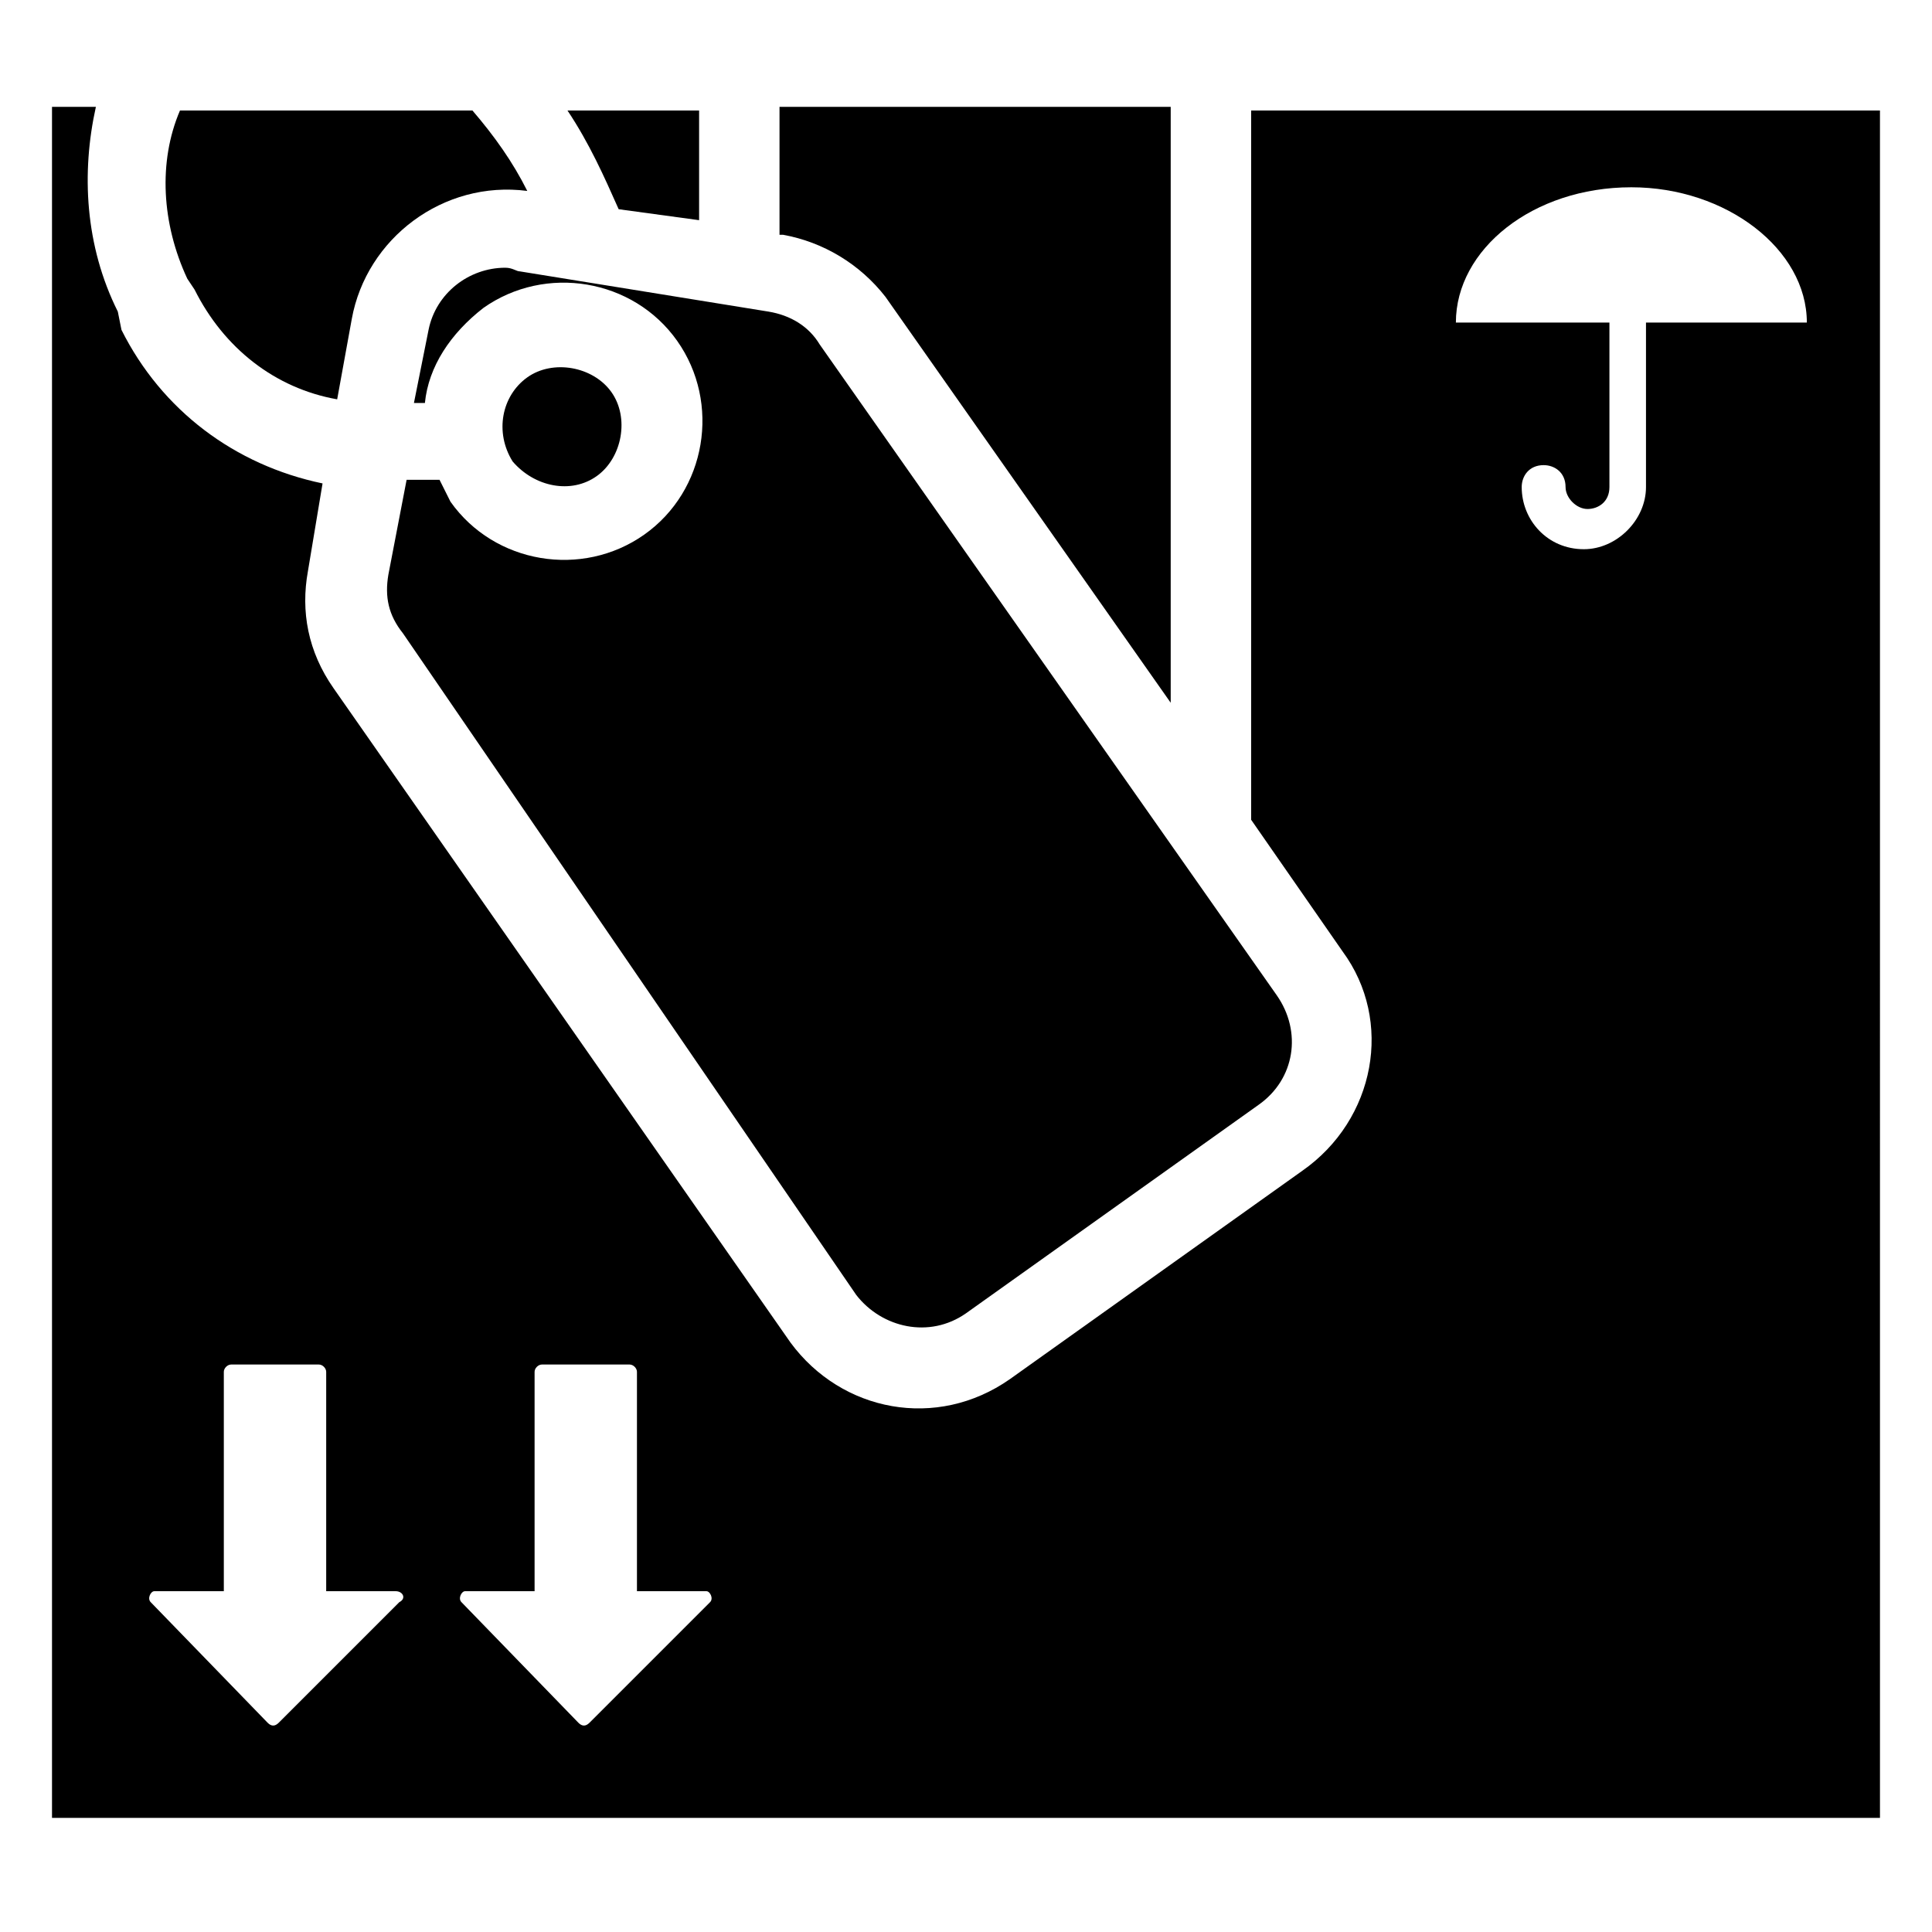 <?xml version="1.0" encoding="UTF-8"?>
<!-- Uploaded to: SVG Repo, www.svgrepo.com, Generator: SVG Repo Mixer Tools -->
<svg fill="#000000" width="800px" height="800px" version="1.1" viewBox="144 144 512 512" xmlns="http://www.w3.org/2000/svg">
 <g>
  <path d="m195.57 220.76c7.75 15.5 21.316 26.16 37.785 29.066l3.875-21.316c3.875-21.316 24.223-36.816 46.504-33.91-3.875-7.75-8.719-14.531-14.531-21.316l-37.781 0.004h-39.727c-5.812 13.562-4.844 30.035 1.938 44.566z"/>
  <path d="m329.27 202.35v-29.066h-34.879c5.812 8.719 9.688 17.441 13.562 26.16z"/>
  <path d="m642.21 173.29h-166.64v187.96l24.223 34.879c13.562 18.41 8.719 44.566-10.656 58.133l-77.508 55.227c-19.379 13.562-44.566 8.719-58.133-9.688l-121.11-173.43c-6.781-9.688-8.719-20.348-6.781-31.004l3.875-23.254c-23.254-4.844-42.629-19.379-53.289-40.691l-0.969-4.844c-8.719-17.441-9.688-36.816-5.812-54.258l-11.629 0.004v453.43h484.43zm-392.39 395.3-31.973 31.973c-0.969 0.969-1.938 0.969-2.906 0l-31.004-31.973c-0.969-0.969 0-2.906 0.969-2.906h18.41v-58.133c0-0.969 0.969-1.938 1.938-1.938h23.254c0.969 0 1.938 0.969 1.938 1.938v58.133h18.41c1.934 0 2.902 1.938 0.965 2.906zm82.355 0-31.973 31.973c-0.969 0.969-1.938 0.969-2.906 0l-31.004-31.973c-0.969-0.969 0-2.906 0.969-2.906h18.41v-58.133c0-0.969 0.969-1.938 1.938-1.938h23.254c0.969 0 1.938 0.969 1.938 1.938v58.133h18.41c0.965 0 1.934 1.938 0.965 2.906zm248.03-339.11v43.598c0 8.719-7.75 16.469-16.469 16.469-9.688 0-16.469-7.75-16.469-16.469 0-2.906 1.938-5.812 5.812-5.812 2.906 0 5.812 1.938 5.812 5.812 0 2.906 2.906 5.812 5.812 5.812s5.812-1.938 5.812-5.812v-43.598h-40.691c0-19.379 20.348-35.848 46.504-35.848 25.191 0 46.504 16.469 46.504 35.848z"/>
  <path d="m277.92 214.95c-9.688 0-18.41 6.781-20.348 16.469l-3.875 19.379h2.906c0.969-9.688 6.781-18.41 15.5-25.191 16.469-11.625 39.723-7.75 51.352 8.719 11.625 16.469 7.75 39.723-8.719 51.352-16.469 11.625-39.723 7.75-51.352-8.719l-2.906-5.812h-0.969-7.75l-4.844 25.191c-0.969 5.812 0 10.656 3.875 15.5l120.14 175.36c6.781 8.719 19.379 11.625 29.066 4.844l77.508-55.227c9.688-6.781 11.625-19.379 4.844-29.066l-121.11-172.45c-2.906-4.844-7.75-7.75-13.562-8.719l-65.883-10.66c-0.969 0-1.938-0.969-3.875-0.969z"/>
  <path d="m302.14 270.17c6.781-4.844 8.719-15.5 3.875-22.285-4.844-6.781-15.5-8.719-22.285-3.875-6.781 4.844-8.719 14.531-3.875 22.285 5.812 6.781 15.5 8.719 22.285 3.875z"/>
  <path d="m378.68 222.7 75.57 107.54v-157.93l-103.67 0.004v33.91h0.969c10.656 1.938 20.348 7.75 27.129 16.469z"/>
 </g>
</svg>